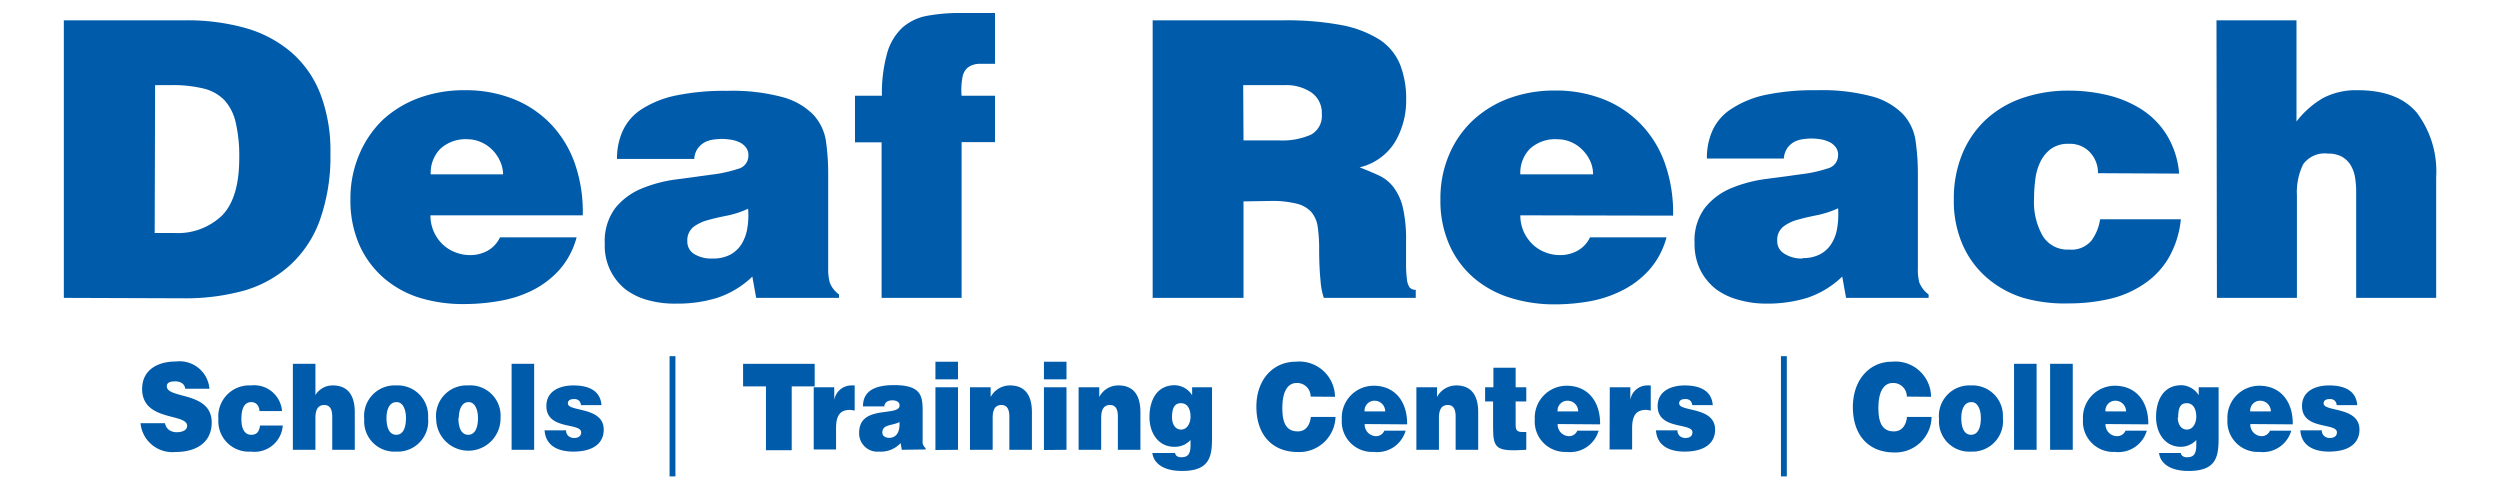 <svg xmlns="http://www.w3.org/2000/svg" id="Layer_1" data-name="Layer 1" viewBox="0 0 235 46"><defs><style>.cls-1{fill:#005baa;}</style></defs><path class="cls-1" d="M6,28V1.91H17.47a20.16,20.16,0,0,1,5.66.74,11.37,11.37,0,0,1,4.28,2.29,9.93,9.93,0,0,1,2.71,3.9,15,15,0,0,1,.94,5.59,17.82,17.82,0,0,1-1,6.28,10.58,10.58,0,0,1-2.79,4.21A11,11,0,0,1,23,27.3a20.55,20.55,0,0,1-5.7.74Zm8.54-6.1h1.81a6,6,0,0,0,4.55-1.67q1.59-1.66,1.59-5.37a13.83,13.83,0,0,0-.34-3.37A4.6,4.6,0,0,0,21.08,9.4a4.08,4.08,0,0,0-2-1.09A12.16,12.16,0,0,0,16.2,8H14.58Z"></path><path class="cls-1" d="M40.46,20.24a3.75,3.75,0,0,0,1.12,2.7,3.57,3.57,0,0,0,1.18.76,3.76,3.76,0,0,0,1.43.28,3.38,3.38,0,0,0,1.66-.42A2.82,2.82,0,0,0,47,22.31H54.2a7.54,7.54,0,0,1-1.57,3,8.59,8.59,0,0,1-2.5,1.94A11,11,0,0,1,47,28.28a18.72,18.72,0,0,1-3.32.3A13.86,13.86,0,0,1,39.47,28a9.49,9.49,0,0,1-3.42-1.89A8.93,8.93,0,0,1,33.77,23a10.36,10.36,0,0,1-.83-4.25,10.54,10.54,0,0,1,.83-4.23A9.74,9.74,0,0,1,36,11.25a10.2,10.2,0,0,1,3.4-2.05,12.27,12.27,0,0,1,4.25-.72,12.15,12.15,0,0,1,4.72.87,10,10,0,0,1,3.52,2.43,10.33,10.33,0,0,1,2.19,3.72,13.87,13.87,0,0,1,.7,4.74Zm6.83-3.85A3,3,0,0,0,47,15.14a3.5,3.5,0,0,0-.72-1.05,3.33,3.33,0,0,0-1.07-.73A3.11,3.11,0,0,0,44,13.09a3.52,3.52,0,0,0-2.6.89,3.19,3.19,0,0,0-.91,2.41Z"></path><path class="cls-1" d="M71.08,28l-.36-2a8.69,8.69,0,0,1-3.31,2,12.62,12.62,0,0,1-3.81.54A9.49,9.49,0,0,1,61,28.24a6.25,6.25,0,0,1-2.15-1,5.21,5.21,0,0,1-2-4.34,5.17,5.17,0,0,1,1-3.36,6.21,6.21,0,0,1,2.5-1.83,12.82,12.82,0,0,1,3.25-.85l3.25-.44a12.79,12.79,0,0,0,2.5-.54,1.27,1.27,0,0,0,1-1.26,1.18,1.18,0,0,0-.27-.81,1.67,1.67,0,0,0-.65-.47,3,3,0,0,0-.81-.22,5.46,5.46,0,0,0-.73-.06,6.12,6.12,0,0,0-.83.06,2.47,2.47,0,0,0-.81.25,2,2,0,0,0-.65.57,1.9,1.9,0,0,0-.34,1H58a6.17,6.17,0,0,1,.57-2.71,4.81,4.81,0,0,1,1.8-2,9.55,9.55,0,0,1,3.2-1.26,22.33,22.33,0,0,1,4.77-.43,18.11,18.11,0,0,1,5.26.6,6.38,6.38,0,0,1,2.86,1.65,4.68,4.68,0,0,1,1.18,2.48,21.85,21.85,0,0,1,.21,3.14v8.89A4.72,4.72,0,0,0,78,26.57a2.48,2.48,0,0,0,.87,1.11V28ZM67,24.3a3.4,3.4,0,0,0,1.64-.36,2.86,2.86,0,0,0,1.07-1,4.19,4.19,0,0,0,.54-1.49,7.31,7.31,0,0,0,.07-1.83,8.92,8.92,0,0,1-1.93.64c-.66.13-1.28.27-1.85.43a3.92,3.92,0,0,0-1.39.67,1.62,1.62,0,0,0-.54,1.34,1.35,1.35,0,0,0,.63,1.17A3.08,3.08,0,0,0,67,24.3Z"></path><path class="cls-1" d="M93.53,9v4.36H90.39V28H82.87V13.38h-2.5V9H82.9a14,14,0,0,1,.49-4A5.24,5.24,0,0,1,84.82,2.6a4.8,4.8,0,0,1,2.31-1.11,16.7,16.7,0,0,1,3.18-.27h3.22V6C92.9,6,92.39,6,92,6a1.89,1.89,0,0,0-1,.33,1.48,1.48,0,0,0-.52.9A6.26,6.26,0,0,0,90.39,9Z"></path><path class="cls-1" d="M116.89,18.93V28h-8.54V1.91h12.3a27.86,27.86,0,0,1,5.45.45,10.36,10.36,0,0,1,3.57,1.36,5.12,5.12,0,0,1,1.93,2.33,8.76,8.76,0,0,1,.58,3.3,7.67,7.67,0,0,1-1.05,4,5.33,5.33,0,0,1-3.33,2.38c.68.26,1.29.52,1.85.78A3.62,3.62,0,0,1,131,17.61a5.16,5.16,0,0,1,.87,1.9,13.45,13.45,0,0,1,.3,3.16v2.14a10.8,10.8,0,0,0,.08,1.42,1.62,1.62,0,0,0,.25.78.7.7,0,0,0,.58.23V28h-8.64a6.51,6.51,0,0,1-.31-1.63c-.08-.8-.13-1.78-.13-2.94a14.17,14.17,0,0,0-.14-2.14,2.71,2.71,0,0,0-.63-1.4,2.78,2.78,0,0,0-1.4-.76,9.52,9.52,0,0,0-2.38-.24Zm0-5.73h3.36a6.69,6.69,0,0,0,3-.55,2,2,0,0,0,1-1.92,2.33,2.33,0,0,0-1-2.05A4.22,4.22,0,0,0,120.86,8h-4Z"></path><path class="cls-1" d="M142.91,20.24a3.79,3.79,0,0,0,.31,1.52,3.84,3.84,0,0,0,.82,1.18,3.43,3.43,0,0,0,1.17.76,3.8,3.8,0,0,0,1.43.28,3.38,3.38,0,0,0,1.66-.42,2.76,2.76,0,0,0,1.16-1.25h7.19a7.54,7.54,0,0,1-1.57,3,8.55,8.55,0,0,1-2.49,1.94,11.14,11.14,0,0,1-3.1,1.06,18.63,18.63,0,0,1-3.32.3,13.86,13.86,0,0,1-4.25-.63,9.66,9.66,0,0,1-3.42-1.89,8.78,8.78,0,0,1-2.27-3.1,10.2,10.2,0,0,1-.83-4.25,10.37,10.37,0,0,1,.83-4.23,9.46,9.46,0,0,1,2.26-3.23,10.15,10.15,0,0,1,3.39-2.05,12.31,12.31,0,0,1,4.25-.72,12.15,12.15,0,0,1,4.72.87,9.91,9.91,0,0,1,3.52,2.43,10.19,10.19,0,0,1,2.19,3.72,13.87,13.87,0,0,1,.71,4.74Zm6.84-3.85a3,3,0,0,0-.27-1.25,3.53,3.53,0,0,0-.73-1.05,3.29,3.29,0,0,0-1.06-.73,3.15,3.15,0,0,0-1.27-.27,3.52,3.52,0,0,0-2.6.89,3.23,3.23,0,0,0-.91,2.41Z"></path><path class="cls-1" d="M173.53,28l-.36-2a8.74,8.74,0,0,1-3.3,2,12.73,12.73,0,0,1-3.82.54,9.36,9.36,0,0,1-2.56-.34,6.3,6.3,0,0,1-2.16-1,5.35,5.35,0,0,1-1.48-1.78,5.5,5.5,0,0,1-.56-2.56,5.12,5.12,0,0,1,1-3.36,6.18,6.18,0,0,1,2.49-1.83,12.82,12.82,0,0,1,3.25-.85l3.26-.44a12.67,12.67,0,0,0,2.49-.54,1.28,1.28,0,0,0,1-1.26,1.14,1.14,0,0,0-.28-.81,1.6,1.6,0,0,0-.65-.47,3,3,0,0,0-.81-.22,5.46,5.46,0,0,0-.72-.06,5.9,5.9,0,0,0-.83.06,2.6,2.6,0,0,0-.82.25,2,2,0,0,0-.65.57,2,2,0,0,0-.34,1h-7.23a6.17,6.17,0,0,1,.56-2.71,4.77,4.77,0,0,1,1.81-2A9.46,9.46,0,0,1,166,8.91a22.33,22.33,0,0,1,4.77-.43,18.2,18.2,0,0,1,5.26.6,6.4,6.4,0,0,1,2.85,1.65,4.68,4.68,0,0,1,1.18,2.48,21.79,21.79,0,0,1,.22,3.14v8.89a4.78,4.78,0,0,0,.14,1.33,2.64,2.64,0,0,0,.87,1.11V28Zm-4.08-3.74a3.4,3.4,0,0,0,1.64-.36,2.79,2.79,0,0,0,1.07-1,3.84,3.84,0,0,0,.54-1.49,7.8,7.8,0,0,0,.08-1.83,9.19,9.19,0,0,1-1.94.64c-.66.13-1.28.27-1.84.43a3.83,3.83,0,0,0-1.39.67,1.6,1.6,0,0,0-.55,1.34,1.34,1.34,0,0,0,.64,1.17A3,3,0,0,0,169.45,24.3Z"></path><path class="cls-1" d="M197.21,16.28a2.79,2.79,0,0,0-.79-2,2.55,2.55,0,0,0-1.95-.76,2.72,2.72,0,0,0-1.7.49,3.37,3.37,0,0,0-1,1.25,5.33,5.33,0,0,0-.46,1.69,13.62,13.62,0,0,0-.11,1.76,6.42,6.42,0,0,0,.81,3.46,2.73,2.73,0,0,0,2.48,1.29,2.45,2.45,0,0,0,2.11-.85,4.47,4.47,0,0,0,.81-2H205a9,9,0,0,1-1.18,3.69,7.6,7.6,0,0,1-2.37,2.45,9.58,9.58,0,0,1-3.2,1.36,17,17,0,0,1-3.77.41A14.09,14.09,0,0,1,190.2,28a9.45,9.45,0,0,1-3.43-1.89,8.69,8.69,0,0,1-2.28-3.1,10.2,10.2,0,0,1-.83-4.25,11,11,0,0,1,.81-4.33,9.18,9.18,0,0,1,2.24-3.22,9.66,9.66,0,0,1,3.42-2,13.12,13.12,0,0,1,4.34-.69,15.54,15.54,0,0,1,3.67.43,10.5,10.5,0,0,1,3.21,1.36,7.65,7.65,0,0,1,2.35,2.42,8.22,8.22,0,0,1,1.14,3.59Z"></path><path class="cls-1" d="M208.35,1.91h7.52v9.51a8.59,8.59,0,0,1,2.49-2.2,6.68,6.68,0,0,1,3.26-.74q3.75,0,5.55,2.1A9.15,9.15,0,0,1,229,16.64V28h-7.52V18a8.58,8.58,0,0,0-.11-1.35,3.17,3.17,0,0,0-.42-1.14,2.25,2.25,0,0,0-.81-.78,2.63,2.63,0,0,0-1.3-.29,2.49,2.49,0,0,0-2.34,1,5.93,5.93,0,0,0-.59,2.89V28h-7.52Z"></path><rect class="cls-1" x="62.94" y="33.48" width="0.55" height="11.3"></rect><rect class="cls-1" x="167.41" y="33.48" width="0.55" height="11.3"></rect><path class="cls-1" d="M17.41,36.54a.7.7,0,0,0-.35-.55,1.21,1.21,0,0,0-.62-.14c-.53,0-.76.16-.76.46,0,1.21,4.22.46,4.22,3.4,0,1.87-1.42,2.78-3.44,2.78a3,3,0,0,1-3.25-2.71h2.3a1,1,0,0,0,.4.65,1.28,1.28,0,0,0,.68.2c.61,0,1-.22,1-.6,0-1.22-4.23-.38-4.23-3.47,0-1.71,1.35-2.58,3.18-2.58a2.82,2.82,0,0,1,3.15,2.56Z"></path><path class="cls-1" d="M24.39,38.64a1,1,0,0,0-.22-.61.72.72,0,0,0-.56-.23c-.79,0-.92.91-.92,1.6,0,.89.3,1.47.92,1.47s.77-.41.83-.87h2.14a2.66,2.66,0,0,1-3,2.45,2.86,2.86,0,0,1-3.05-3.06,2.91,2.91,0,0,1,3.05-3.16,2.63,2.63,0,0,1,2.93,2.41Z"></path><path class="cls-1" d="M27.53,34.2h2.12v2.94a1.87,1.87,0,0,1,1.63-.91c1.4,0,2.07.91,2.07,2.52v3.53H31.23V39.17c0-.59-.15-1.1-.75-1.1s-.83.46-.83,1.21v3H27.53Z"></path><path class="cls-1" d="M37.24,36.23a2.86,2.86,0,0,1,3,3.05,2.87,2.87,0,0,1-3,3.17,2.84,2.84,0,0,1-3-3.05A2.87,2.87,0,0,1,37.24,36.23Zm-.91,3.05c0,1.11.37,1.59.92,1.59s.91-.48.91-1.59c0-.86-.34-1.51-.89-1.48C36.54,37.8,36.33,38.62,36.33,39.28Z"></path><path class="cls-1" d="M44,36.23a2.85,2.85,0,0,1,3.05,3.05A3,3,0,1,1,41,39.4,2.87,2.87,0,0,1,44,36.23Zm-.91,3.05c0,1.11.38,1.59.92,1.59s.92-.48.92-1.59c0-.86-.35-1.51-.9-1.48C43.35,37.8,43.13,38.62,43.13,39.28Z"></path><path class="cls-1" d="M48.09,42.28V34.2h2.12v8.08Z"></path><path class="cls-1" d="M53.21,40.45a.68.68,0,0,0,.23.54.8.8,0,0,0,.52.18c.32,0,.67-.12.67-.53,0-.94-3.27-.19-3.27-2.47,0-1.51,1.41-1.94,2.53-1.94s2.53.29,2.65,1.85H54.61a.65.65,0,0,0-.2-.43.65.65,0,0,0-.43-.14c-.37,0-.6.12-.6.41,0,.82,3.37.27,3.37,2.47,0,1.22-.91,2.06-2.87,2.06-1.23,0-2.58-.42-2.69-2Z"></path><path class="cls-1" d="M69.85,34.2h6.73v2.12H74.42v6H72v-6H69.85Z"></path><path class="cls-1" d="M76.49,36.4h1.93v1.19h0a1.64,1.64,0,0,1,1.64-1.36,2.4,2.4,0,0,1,.28,0V38.6a2.24,2.24,0,0,0-.44-.07c-.87,0-1.31.45-1.31,1.72v2H76.49Z"></path><path class="cls-1" d="M84.77,42.28l-.11-.63a2.52,2.52,0,0,1-2,.8,1.72,1.72,0,0,1-1.9-1.78c0-2.67,3.8-1.46,3.8-2.56,0-.42-.47-.48-.69-.48s-.7.07-.75.57h-2c0-1.24.81-2,2.92-2,2.53,0,2.69,1,2.69,2.43v2.75a.8.8,0,0,0,.28.75v.12Zm-.22-2.61c-.69.37-1.61.19-1.61,1,0,.29.26.49.67.49C84.36,41.12,84.6,40.48,84.55,39.67Z"></path><path class="cls-1" d="M87.93,34h2.12v1.66H87.93Zm0,8.3V36.4h2.12v5.88Z"></path><path class="cls-1" d="M91.18,36.4h1.94v.92a2.06,2.06,0,0,1,1.81-1.09c1.41,0,2.07.91,2.07,2.52v3.53H94.88V39.17c0-.59-.15-1.1-.75-1.1s-.82.46-.82,1.21v3H91.18Z"></path><path class="cls-1" d="M98.13,34h2.12v1.66H98.13Zm0,8.3V36.4h2.12v5.88Z"></path><path class="cls-1" d="M101.39,36.4h1.94v.92a2,2,0,0,1,1.8-1.09c1.41,0,2.07.91,2.07,2.52v3.53h-2.12V39.17c0-.59-.14-1.1-.74-1.1s-.83.46-.83,1.21v3h-2.12Z"></path><path class="cls-1" d="M110.46,42.58a.4.4,0,0,0,.13.26.63.63,0,0,0,.46.14c.61,0,.86-.3.86-1.14v-.48a2,2,0,0,1-1.53.64c-1.48,0-2.33-1.28-2.33-2.79s.63-3,2.39-3a2,2,0,0,1,1.62.94V36.4h1.87v4.73c0,1.76-.19,3.14-2.82,3.14-1.89,0-2.68-.82-2.79-1.69Zm-.29-3.34c0,.58.27,1.13.84,1.14s.9-.58.9-1.21-.23-1.27-.9-1.27S110.17,38.47,110.17,39.24Z"></path><path class="cls-1" d="M123.2,37.28A1.27,1.27,0,0,0,121.89,36c-.84,0-1.35.79-1.35,2.35,0,1.14.22,2.2,1.45,2.2.77,0,1.14-.59,1.23-1.36h2.32A3.41,3.41,0,0,1,122,42.49c-2.43,0-3.9-1.64-3.9-4.26S119.74,34,121.79,34a3.36,3.36,0,0,1,3.7,3.3Z"></path><path class="cls-1" d="M128.28,39.86A1.09,1.09,0,0,0,129.33,41a.84.84,0,0,0,.8-.52h2a2.78,2.78,0,0,1-3,2,2.86,2.86,0,0,1-3-3.06,3,3,0,0,1,3-3.16c2,0,3.17,1.5,3.14,3.63Zm1.93-1.19a1,1,0,0,0-.94-1,.93.93,0,0,0-1,1Z"></path><path class="cls-1" d="M133.14,36.4h1.94v.92a2.05,2.05,0,0,1,1.8-1.09c1.41,0,2.07.91,2.07,2.52v3.53h-2.12V39.17c0-.59-.14-1.1-.74-1.1s-.83.46-.83,1.21v3h-2.12Z"></path><path class="cls-1" d="M143.47,42.28c-2.78.17-3.12-.05-3.12-2.08V37.74h-.75V36.4h.78V34.57h2.09V36.4h1v1.34h-1v2.14c0,.53.08.73.67.73h.33Z"></path><path class="cls-1" d="M146.42,39.86A1.09,1.09,0,0,0,147.47,41a.84.84,0,0,0,.8-.52h2a2.78,2.78,0,0,1-3,2,2.86,2.86,0,0,1-3-3.06,3,3,0,0,1,3-3.16c2,0,3.17,1.5,3.14,3.63Zm1.93-1.19a1,1,0,0,0-.94-1,.93.93,0,0,0-1,1Z"></path><path class="cls-1" d="M151.32,36.4h1.93v1.19h0a1.62,1.62,0,0,1,1.64-1.36l.28,0V38.6a2.36,2.36,0,0,0-.44-.07c-.87,0-1.31.45-1.31,1.72v2h-2.12Z"></path><path class="cls-1" d="M157.68,40.45a.71.71,0,0,0,.22.54.82.82,0,0,0,.52.18c.33,0,.67-.12.67-.53,0-.94-3.27-.19-3.27-2.47,0-1.51,1.42-1.94,2.53-1.94s2.53.29,2.65,1.85h-1.93a.65.65,0,0,0-.2-.43.64.64,0,0,0-.43-.14c-.37,0-.6.12-.6.41,0,.82,3.38.27,3.38,2.47,0,1.22-.92,2.06-2.88,2.06-1.23,0-2.57-.42-2.68-2Z"></path><path class="cls-1" d="M179.24,37.28A1.27,1.27,0,0,0,177.93,36c-.85,0-1.36.79-1.36,2.35,0,1.14.23,2.2,1.45,2.2.78,0,1.15-.59,1.24-1.36h2.31a3.4,3.4,0,0,1-3.51,3.34c-2.43,0-3.89-1.64-3.89-4.26S175.78,34,177.83,34a3.35,3.35,0,0,1,3.69,3.3Z"></path><path class="cls-1" d="M185.27,36.23a2.86,2.86,0,0,1,3,3.05,2.87,2.87,0,0,1-3,3.17,2.84,2.84,0,0,1-3-3.05A2.87,2.87,0,0,1,185.27,36.23Zm-.91,3.05c0,1.11.38,1.59.92,1.59s.92-.48.92-1.59c0-.86-.35-1.51-.9-1.48C184.57,37.8,184.36,38.62,184.36,39.28Z"></path><path class="cls-1" d="M189.32,42.28V34.2h2.12v8.08Z"></path><path class="cls-1" d="M192.71,42.28V34.2h2.13v8.08Z"></path><path class="cls-1" d="M197.92,39.86A1.09,1.09,0,0,0,199,41a.85.85,0,0,0,.8-.52h2a2.78,2.78,0,0,1-3,2,2.86,2.86,0,0,1-3-3.06,3,3,0,0,1,3-3.16c2,0,3.17,1.5,3.14,3.63Zm1.93-1.19a1,1,0,0,0-.94-1,.93.93,0,0,0-1,1Z"></path><path class="cls-1" d="M205,42.58a.4.4,0,0,0,.13.26.65.65,0,0,0,.46.14c.61,0,.86-.3.86-1.14v-.48A2,2,0,0,1,205,42c-1.48,0-2.33-1.28-2.33-2.79s.63-3,2.39-3a2,2,0,0,1,1.62.94V36.4h1.87v4.73c0,1.76-.18,3.14-2.82,3.14-1.89,0-2.68-.82-2.78-1.69Zm-.29-3.34c0,.58.27,1.13.84,1.14s.9-.58.9-1.21-.23-1.27-.9-1.27S204.75,38.47,204.75,39.24Z"></path><path class="cls-1" d="M211.53,39.86A1.09,1.09,0,0,0,212.58,41a.85.85,0,0,0,.8-.52h2a2.78,2.78,0,0,1-3,2,2.86,2.86,0,0,1-3-3.06,3,3,0,0,1,3-3.16c2,0,3.17,1.5,3.14,3.63Zm1.93-1.19a1,1,0,0,0-.94-1,.93.93,0,0,0-1,1Z"></path><path class="cls-1" d="M218.25,40.45a.68.68,0,0,0,.23.54.8.8,0,0,0,.52.18c.32,0,.67-.12.67-.53,0-.94-3.28-.19-3.28-2.47,0-1.51,1.42-1.94,2.54-1.94s2.53.29,2.65,1.85h-1.93a.65.65,0,0,0-.2-.43.65.65,0,0,0-.43-.14c-.37,0-.6.12-.6.41,0,.82,3.37.27,3.37,2.47,0,1.22-.92,2.06-2.87,2.06-1.23,0-2.58-.42-2.69-2Z"></path></svg>